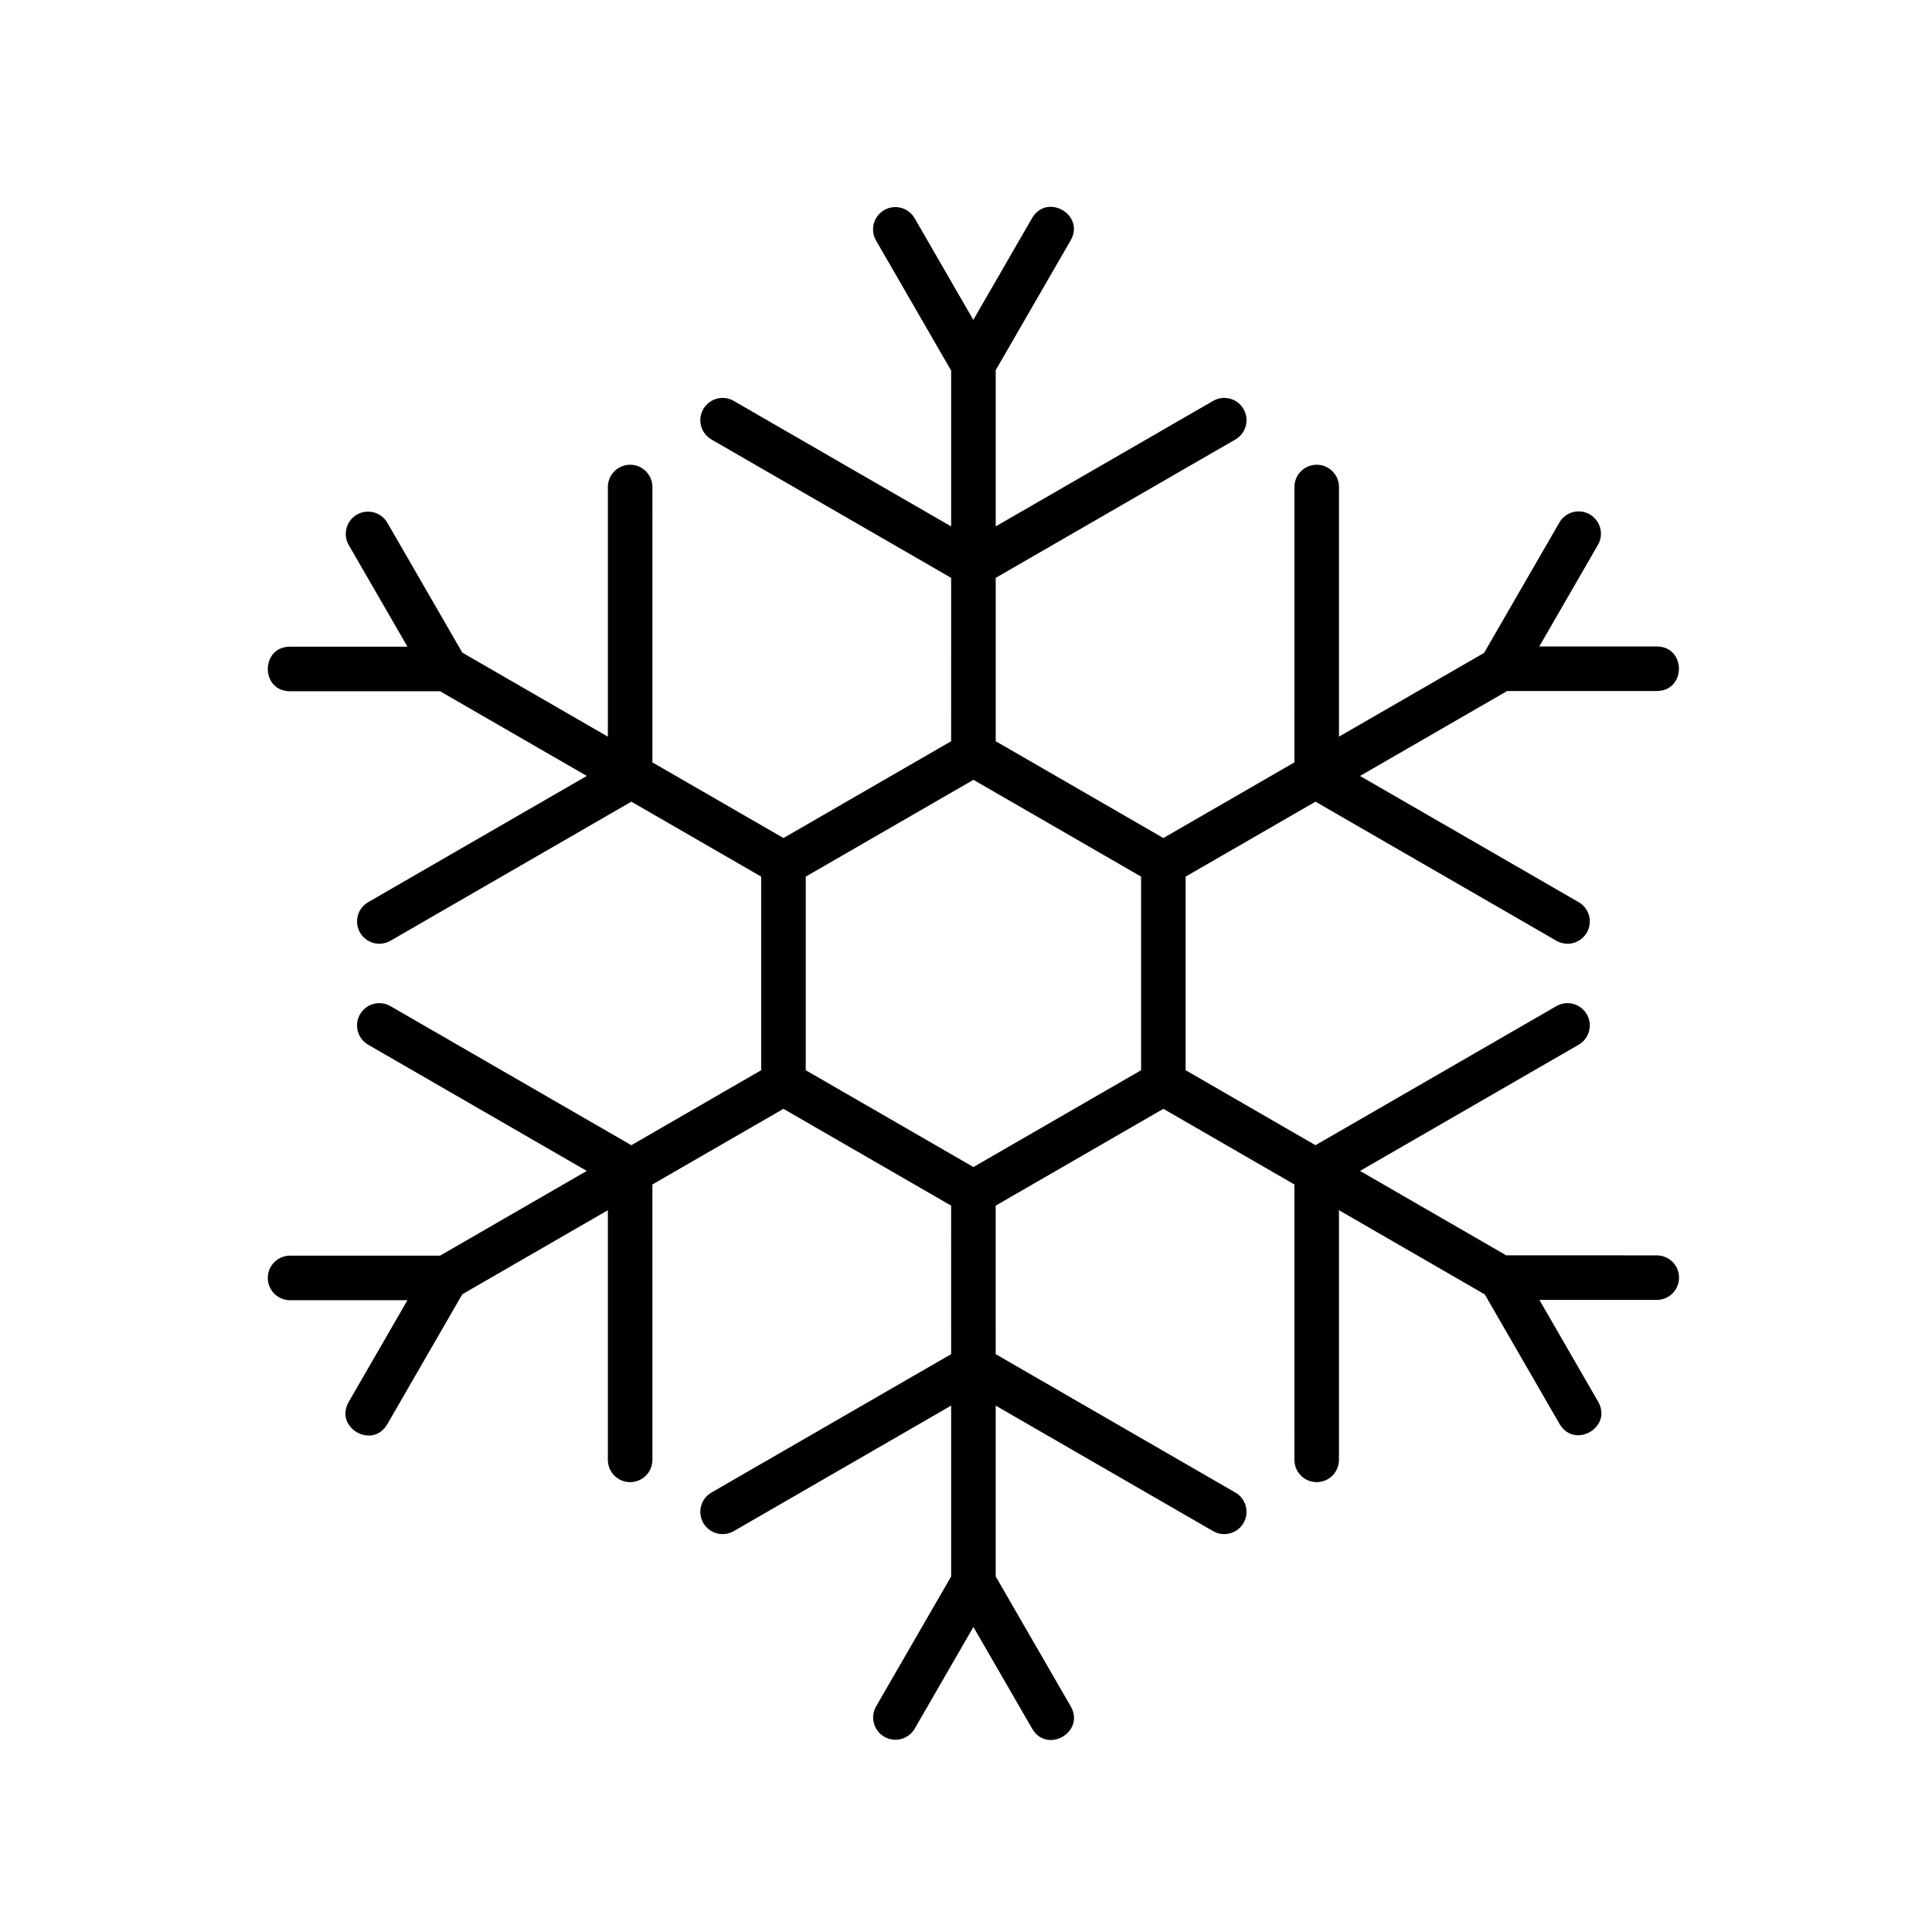 <?xml version="1.0" encoding="UTF-8"?>
<!-- Uploaded to: ICON Repo, www.iconrepo.com, Generator: ICON Repo Mixer Tools -->
<svg fill="#000000" width="800px" height="800px" version="1.1" viewBox="144 144 512 512" xmlns="http://www.w3.org/2000/svg">
 <path d="m427.96 207.28-0.242 0.453-19.859 34.391 0.016 0.438v40.938l57.613-33.258c2.824-1.633 6.434-0.664 8.066 2.16 1.531 2.656 0.766 6.012-1.684 7.758l-0.48 0.309-63.516 36.668v43.297l44.43 25.652 34.73-20.047 0.004-72.973 0.027-0.57c0.266-2.805 2.5-5.039 5.305-5.309l0.57-0.027 0.57 0.027c2.805 0.27 5.039 2.504 5.309 5.309l0.023 0.57v66.156l38.457-22.195 19.953-34.547c1.629-2.824 5.238-3.793 8.062-2.16 2.66 1.535 3.672 4.824 2.422 7.559l-0.258 0.504-15.551 26.938h31.102l0.512 0.016c7.188 0.492 7.188 11.285 0 11.773l-0.512 0.02-39.652-0.004-0.406 0.254-38.547 22.254 57.938 33.449 0.48 0.305c2.449 1.746 3.215 5.102 1.68 7.758-1.535 2.66-4.824 3.672-7.559 2.422l-0.508-0.262-63.836-36.855-34.41 19.859v51.312l34.41 19.867 63.836-36.855c2.824-1.629 6.438-0.664 8.066 2.16 1.535 2.66 0.77 6.016-1.68 7.758l-0.48 0.309-57.938 33.445 38.547 22.258 0.184 0.117 39.906 0.004c3.262 0 5.906 2.641 5.906 5.902 0 3.07-2.344 5.59-5.336 5.879l-0.57 0.023-31.102 0.004 15.551 26.934 0.242 0.453c3.168 6.469-6.176 11.867-10.195 5.887l-0.273-0.438-19.824-34.336-0.391-0.203-38.227-22.074v66.16c0 3.07-2.34 5.59-5.332 5.875l-0.57 0.027c-3.07 0-5.59-2.34-5.875-5.332l-0.027-0.57-0.004-72.98-34.723-20.047-44.441 25.656 0.004 39.359 63.516 36.676c2.824 1.629 3.793 5.238 2.164 8.062-1.535 2.66-4.824 3.672-7.562 2.422l-0.504-0.258-57.613-33.266v44.879l-0.02 0.363 19.891 34.445 0.293 0.566c2.992 6.383-6.144 11.66-10.18 5.879l-0.34-0.539-15.551-26.938-15.551 26.938c-1.535 2.656-4.824 3.672-7.559 2.422l-0.508-0.262c-2.656-1.535-3.672-4.82-2.422-7.559l0.262-0.504 19.895-34.449-0.02-0.363v-44.879l-57.613 33.266c-2.656 1.531-6.012 0.766-7.758-1.684l-0.309-0.48c-1.531-2.656-0.766-6.012 1.684-7.758l0.48-0.305 63.516-36.676-0.004-39.359-44.438-25.652-34.727 20.047 0.004 72.977-0.027 0.57c-0.266 2.805-2.5 5.039-5.309 5.309l-0.566 0.027-0.57-0.027c-2.805-0.27-5.039-2.504-5.309-5.309l-0.027-0.57v-66.156l-38.223 22.07-0.332 0.176-19.879 34.438-0.348 0.539c-4.031 5.781-13.168 0.508-10.18-5.875l0.297-0.566 15.555-26.934h-31.105c-3.07 0-5.59-2.344-5.879-5.336l-0.027-0.57c0-3.066 2.344-5.59 5.336-5.875l0.57-0.027 39.766 0.004 0.32-0.199 38.539-22.258-57.926-33.445-0.48-0.305c-2.449-1.746-3.215-5.102-1.68-7.758 1.535-2.66 4.82-3.672 7.559-2.422l0.504 0.258 63.836 36.855 34.406-19.871v-51.309l-34.402-19.859-63.84 36.859c-2.824 1.629-6.434 0.66-8.062-2.164-1.535-2.656-0.77-6.012 1.68-7.754l0.48-0.309 57.93-33.453-38.543-22.25-0.309-0.199-39.773 0.008-0.645-0.031c-7.019-0.602-7.019-11.152 0-11.754l0.641-0.027 31.105 0.004-15.555-26.938c-1.535-2.656-0.77-6.012 1.68-7.758l0.48-0.309c2.656-1.535 6.012-0.766 7.758 1.684l0.309 0.477 19.887 34.449 0.328 0.168 38.223 22.066v-66.152c0-3.07 2.344-5.59 5.336-5.879l0.57-0.027c3.066 0 5.59 2.344 5.875 5.336l0.027 0.57-0.004 72.969 34.734 20.051 44.43-25.648 0.004-43.301-63.516-36.668c-2.824-1.633-3.793-5.242-2.164-8.066 1.535-2.656 4.824-3.672 7.559-2.422l0.508 0.262 57.613 33.258v-40.938l0.016-0.332-19.918-34.496c-1.629-2.824-0.664-6.438 2.16-8.066 2.66-1.535 6.012-0.77 7.758 1.684l0.309 0.477 15.551 26.934 15.551-26.934 0.273-0.434c4.016-5.981 13.363-0.586 10.195 5.887zm-25.992 143.38-44.438 25.656v51.305l44.438 25.656 44.434-25.656v-51.305z"/>
</svg>